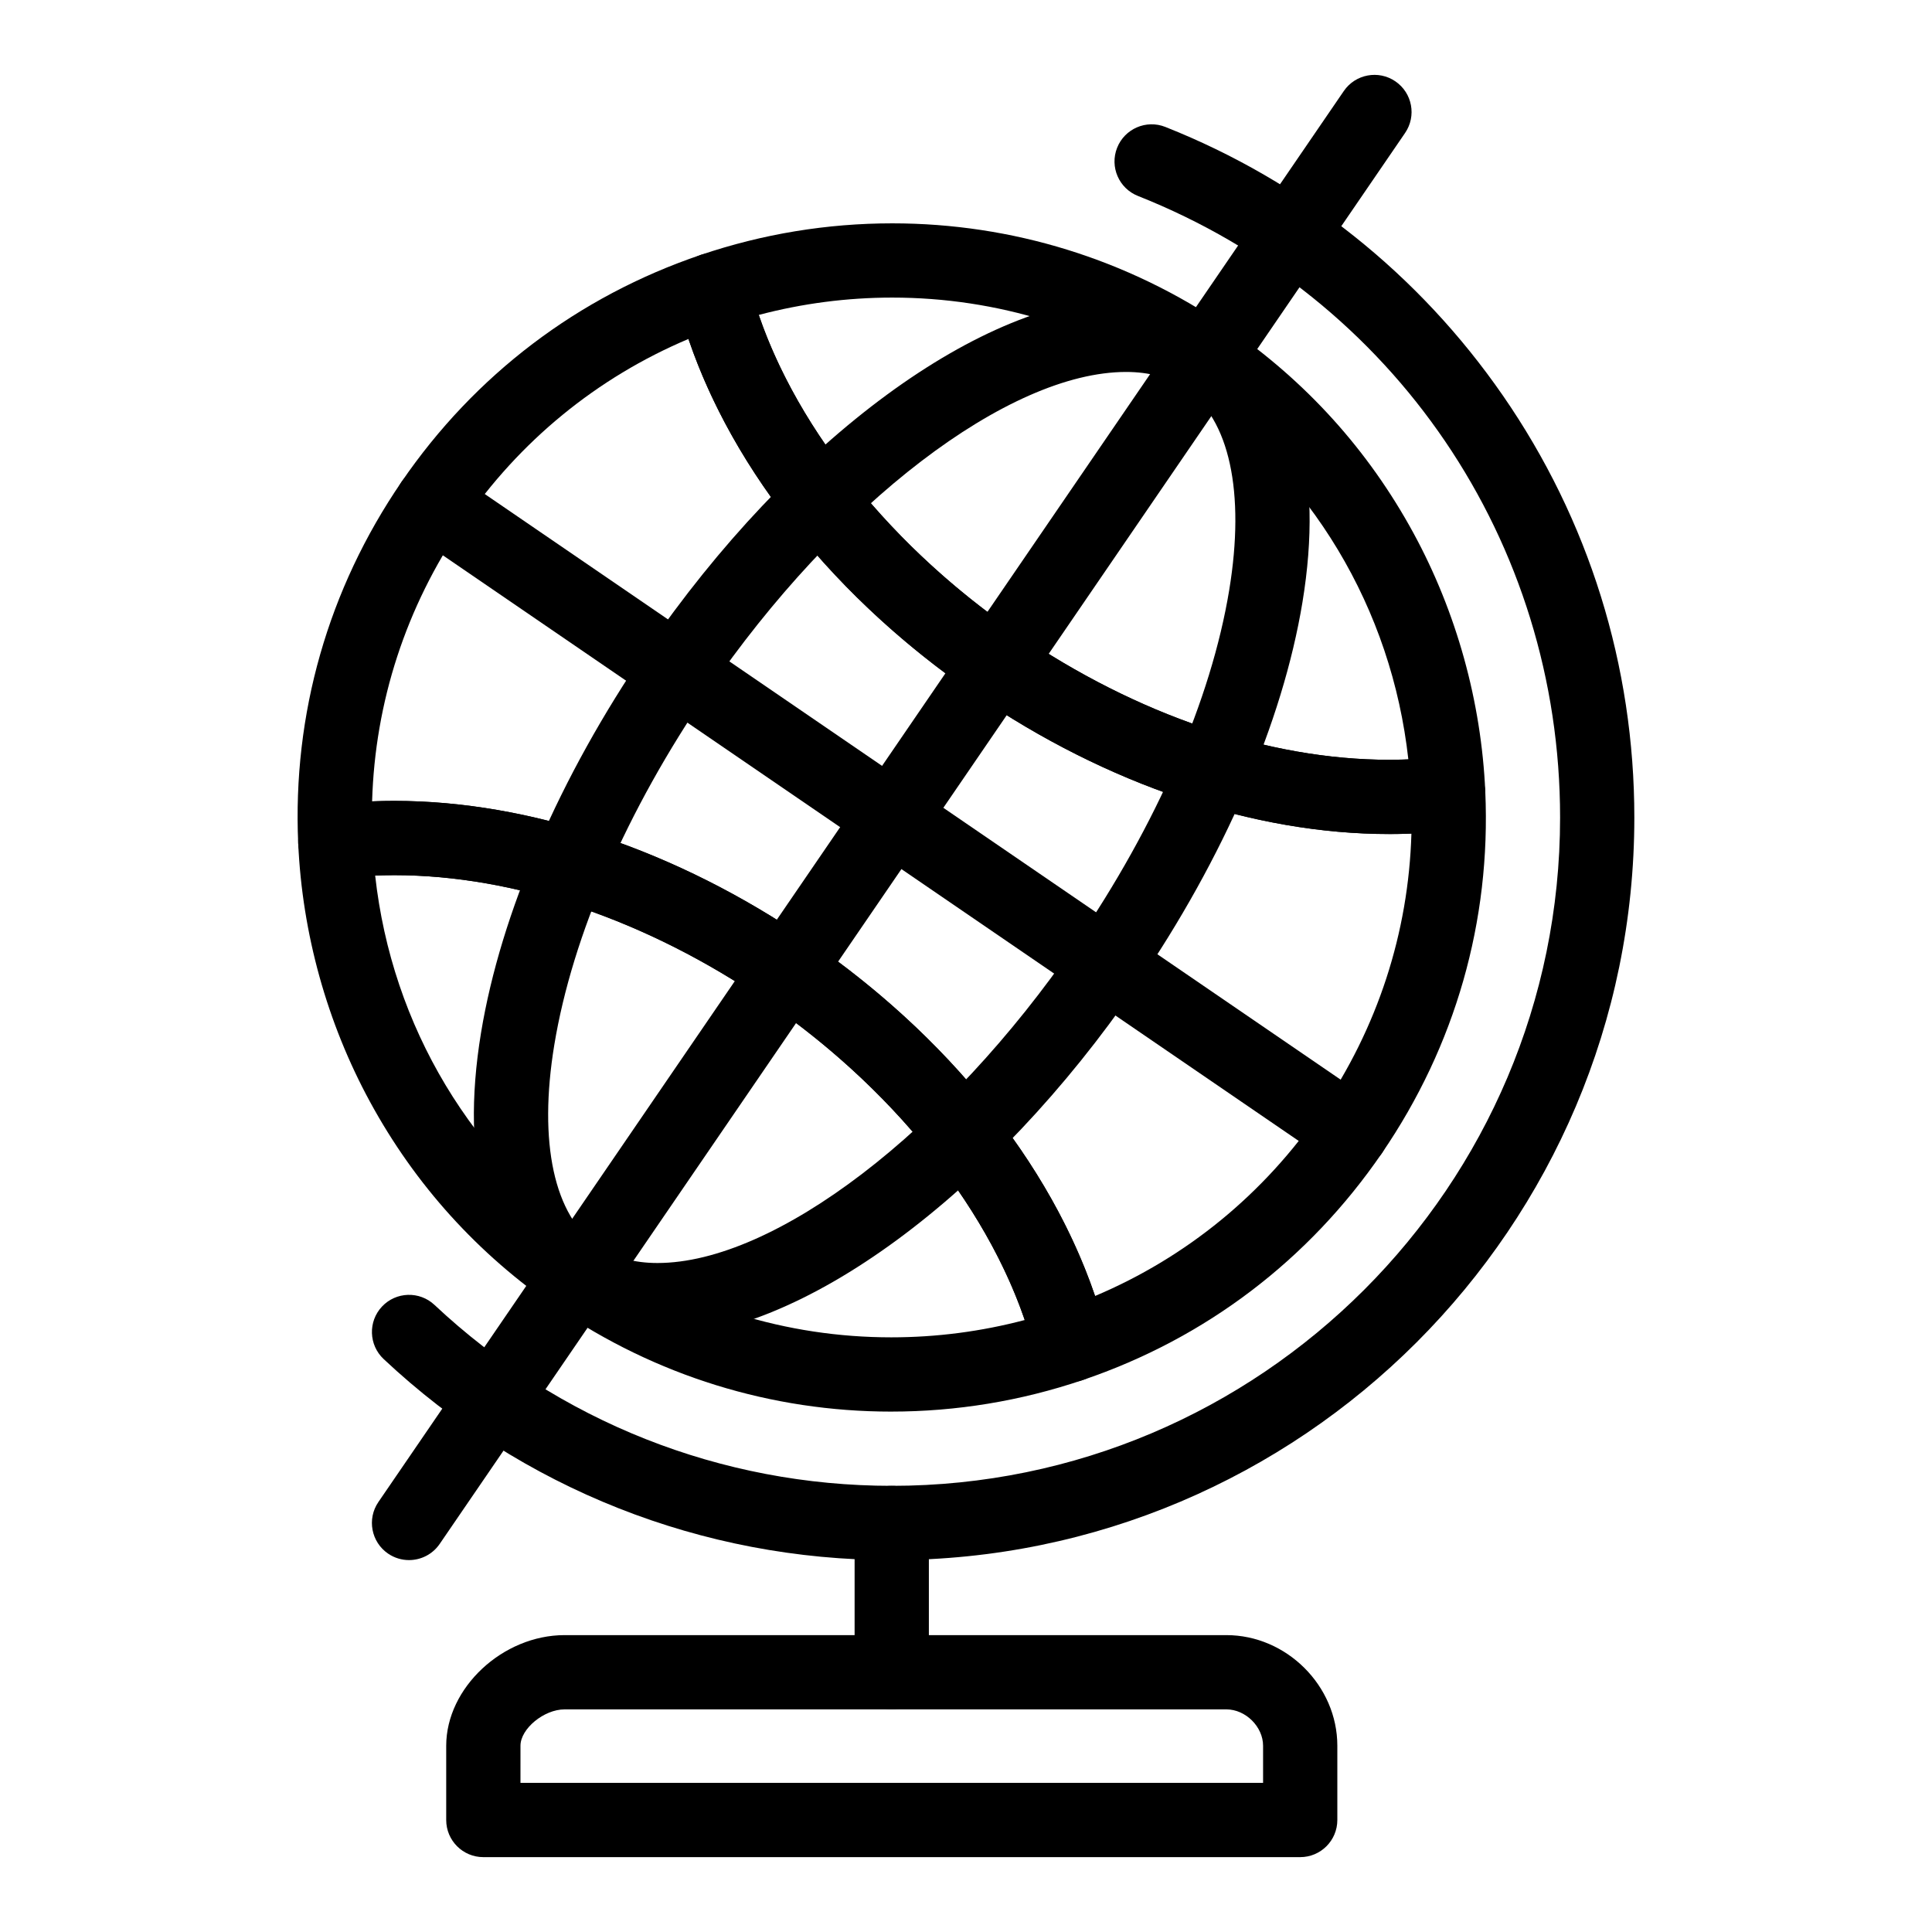 <?xml version="1.0" encoding="UTF-8"?>
<!-- Uploaded to: SVG Repo, www.svgrepo.com, Generator: SVG Repo Mixer Tools -->
<svg fill="#000000" width="800px" height="800px" version="1.1" viewBox="144 144 512 512" xmlns="http://www.w3.org/2000/svg">
 <g>
  <path d="m380.32 597c-5.434 0-9.84-4.406-9.84-9.84v-39.566c0-5.434 4.406-9.84 9.84-9.84 5.434 0 9.84 4.406 9.84 9.84v39.566c0 5.434-4.406 9.84-9.84 9.84z"/>
  <path d="m488.57 636.16h-216.48c-5.434 0-9.84-4.406-9.84-9.84v-19.68c0-15.344 14.953-29.316 31.371-29.316h175.38c15.941 0 29.406 13.426 29.406 29.316v19.68c0 5.434-4.406 9.84-9.84 9.84zm-206.64-19.68h196.8v-9.84c0-5.043-4.637-9.637-9.727-9.637h-175.38c-5.465 0-11.691 5.133-11.691 9.637z"/>
  <path d="m380.32 557.44c-50.227 0-98.047-18.922-134.65-53.277-3.961-3.719-4.16-9.945-0.441-13.91 3.719-3.961 9.949-4.16 13.91-0.441 32.941 30.922 75.98 47.949 121.18 47.949 97.664 0 177.12-79.457 177.12-177.12 0-73.117-43.91-137.77-111.87-164.71-5.055-2.004-7.523-7.723-5.519-12.773 2.004-5.051 7.723-7.523 12.773-5.519 36.246 14.371 67.176 38.98 89.445 71.168 22.797 32.953 34.848 71.629 34.848 111.84 0 108.51-88.285 196.8-196.8 196.8z"/>
  <path d="m427.77 510.25c-1.629 0-3.254-0.406-4.715-1.203-2.414-1.316-4.164-3.586-4.832-6.25-8.434-33.754-35.066-68.68-71.242-93.43-31.516-21.562-66.492-33.438-98.484-33.438-4.934 0-9.781 0.297-14.406 0.883-2.727 0.348-5.477-0.465-7.578-2.238-2.102-1.773-3.367-4.344-3.488-7.09-1.516-34.262 7.945-67.371 27.359-95.746 19.414-28.375 46.848-49.188 79.332-60.188 2.606-0.883 5.461-0.633 7.871 0.684 2.414 1.316 4.164 3.586 4.832 6.25 8.434 33.75 35.066 68.68 71.242 93.43 31.516 21.562 66.492 33.438 98.484 33.438 4.938 0 9.781-0.297 14.406-0.883 2.731-0.344 5.477 0.465 7.578 2.238 2.102 1.773 3.367 4.344 3.488 7.09 1.516 34.266-7.945 67.375-27.359 95.746-19.414 28.375-46.844 49.188-79.328 60.188-1.031 0.348-2.098 0.52-3.16 0.52zm-179.27-154c35.922 0 74.844 13.098 109.6 36.875 36.941 25.277 64.164 59.172 76.105 94.324 24.234-10.238 44.773-27.035 59.816-49.02 15.043-21.988 23.258-47.219 24.02-73.523-1.949 0.082-3.914 0.121-5.887 0.121-35.922 0-74.844-13.094-109.6-36.875-36.941-25.277-64.164-59.172-76.105-94.324-24.234 10.238-44.773 27.035-59.816 49.02-15.047 21.988-23.258 47.219-24.02 73.523 1.945-0.078 3.91-0.121 5.887-0.121z"/>
  <path d="m512.15 365.03c-35.922 0-74.848-13.098-109.6-36.875-40.637-27.801-69.512-66.039-79.223-104.9-1.242-4.969 1.539-10.062 6.391-11.707 16.383-5.547 33.457-8.359 50.742-8.359 31.762 0 62.457 9.516 88.766 27.516 20.785 14.223 37.387 32.574 49.348 54.551 11.402 20.953 17.988 44.652 19.043 68.547 0.227 5.117-3.512 9.555-8.594 10.195-5.438 0.688-11.117 1.035-16.875 1.035zm-167.07-137.57c10.562 30.875 35.609 61.891 68.582 84.449 31.516 21.562 66.488 33.438 98.484 33.438 1.707 0 3.402-0.035 5.082-0.105-4.434-39.941-25.629-75.387-59.113-98.301-23.023-15.75-49.875-24.078-77.656-24.078-11.977 0.004-23.84 1.547-35.379 4.598z"/>
  <path d="m380.19 518.09h-0.004c-31.762 0-62.457-9.516-88.766-27.516-20.785-14.223-37.387-32.574-49.348-54.551-11.402-20.953-17.988-44.652-19.043-68.547-0.227-5.117 3.512-9.555 8.594-10.195 5.441-0.688 11.117-1.039 16.875-1.039 35.922 0 74.844 13.098 109.6 36.875 40.633 27.805 69.512 66.039 79.223 104.9 1.242 4.973-1.539 10.062-6.391 11.707-16.383 5.551-33.453 8.363-50.738 8.363zm-136.77-142.06c4.434 39.941 25.629 75.387 59.113 98.301 23.02 15.75 49.875 24.078 77.656 24.078h0.004c11.977 0 23.836-1.543 35.375-4.594-10.562-30.875-35.609-61.891-68.582-84.449-31.516-21.562-66.492-33.438-98.484-33.438-1.707-0.004-3.402 0.031-5.082 0.102z"/>
  <path d="m318.22 498.39c-10.207 0-19.223-2.629-26.801-7.812-18.52-12.672-25.602-38.562-19.938-72.902 5.234-31.742 20.816-67.785 43.871-101.48 38.18-55.805 89.25-93.297 127.07-93.297 10.207 0 19.223 2.629 26.801 7.812 18.52 12.672 25.602 38.562 19.938 72.902-5.234 31.742-20.816 67.785-43.875 101.48-38.18 55.805-89.246 93.297-127.07 93.297zm124.21-255.82c-31.121 0-76.695 34.844-110.83 84.73-21.469 31.375-35.922 64.609-40.699 93.574-4.285 25.984-0.047 45.469 11.633 53.461 4.242 2.902 9.52 4.375 15.688 4.375 31.121 0 76.695-34.84 110.83-84.73 21.469-31.375 35.922-64.609 40.699-93.574 4.285-25.984 0.047-45.473-11.633-53.461-4.242-2.906-9.52-4.375-15.688-4.375z"/>
  <path d="m252.39 557.44c-1.914 0-3.848-0.559-5.547-1.719-4.484-3.066-5.633-9.191-2.562-13.676l255.84-373.92c3.07-4.484 9.191-5.633 13.676-2.562s5.633 9.191 2.562 13.676l-255.84 373.92c-1.906 2.781-4.992 4.281-8.129 4.281z"/>
  <path d="m502.13 453.83c-1.914 0-3.848-0.559-5.547-1.719l-243.63-166.7c-4.484-3.07-5.633-9.191-2.562-13.676 3.066-4.484 9.191-5.633 13.676-2.562l243.63 166.7c4.484 3.066 5.633 9.191 2.562 13.676-1.906 2.785-4.988 4.285-8.129 4.285z"/>
 </g>
</svg>